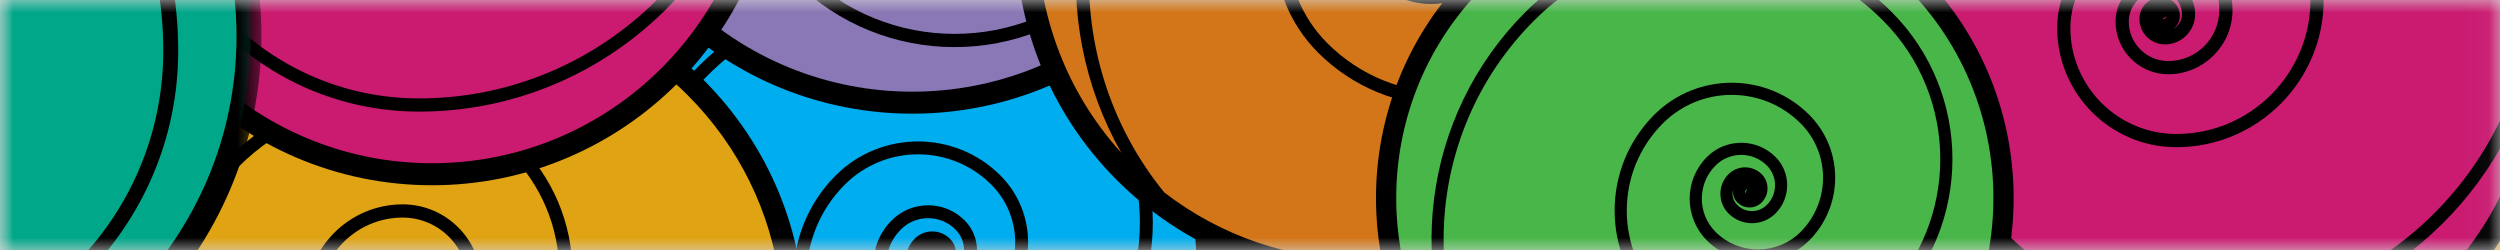 <?xml version="1.0" encoding="UTF-8"?>
<svg width="100px" height="10px" viewBox="0 0 100 10" version="1.1" xmlns="http://www.w3.org/2000/svg" xmlns:xlink="http://www.w3.org/1999/xlink">
    <title>Pattern-Digital-Campaigns</title>
    <defs>
        <rect id="path-1" x="0.956" y="0" width="100" height="10"></rect>
        <polygon id="path-3" points="0.427 0.737 20.351 0.737 20.351 31.167 0.427 31.167"></polygon>
        <polygon id="path-5" points="0.931 0.273 21.351 0.273 21.351 31.631 0.931 31.631"></polygon>
        <polygon id="path-7" points="0.518 0.737 11.026 0.737 11.026 31.167 0.518 31.167"></polygon>
        <polygon id="path-9" points="0.518 0.273 11.457 0.273 11.457 31.631 0.518 31.631"></polygon>
    </defs>
    <g id="Page-1" stroke="none" stroke-width="1" fill="none" fill-rule="evenodd">
        <g id="Artboard" transform="translate(-21, -80)">
            <g id="Pattern-Digital-Campaigns" transform="translate(20.044, 80)">
                <mask id="mask-2" fill="white">
                    <use xlink:href="#path-1"></use>
                </mask>
                <use id="Rectangle" fill="#D8D8D8" xlink:href="#path-1"></use>
                <g id="Group-260" mask="url(#mask-2)">
                    <g transform="translate(-0.044, -67)">
                        <g id="Group-62" stroke-width="1" fill="none" transform="translate(99, 52.492)">
                            <mask id="mask-4" fill="white">
                                <use xlink:href="#path-3"></use>
                            </mask>
                            <g id="Clip-61"></g>
                            <path d="M15.642,31.167 C24.045,31.167 30.857,24.355 30.857,15.952 C30.857,7.549 24.045,0.737 15.642,0.737 C7.239,0.737 0.427,7.549 0.427,15.952 C0.427,24.355 7.239,31.167 15.642,31.167" id="Fill-60" fill="#00A789" mask="url(#mask-4)"></path>
                        </g>
                        <g id="Group-65" stroke-width="1" fill="none" transform="translate(98, 52.492)">
                            <mask id="mask-6" fill="white">
                                <use xlink:href="#path-5"></use>
                            </mask>
                            <g id="Clip-64"></g>
                            <path d="M15.001,17.876 C15.065,17.888 15.116,17.945 15.116,18.012 C15.116,18.035 15.101,18.053 15.082,18.06 C15.076,17.989 15.046,17.924 15.001,17.876 M31.293,15.952 C31.293,24.048 24.706,30.635 16.608,30.635 C8.512,30.635 1.927,24.048 1.927,15.951 C1.927,12.03 3.454,8.343 6.226,5.569 C8.544,3.251 11.502,1.808 14.7,1.395 C22.364,2.181 28.363,8.673 28.363,16.541 C28.363,23.224 22.924,28.661 16.241,28.661 C10.928,28.661 6.604,24.338 6.604,19.024 C6.604,14.806 10.037,11.375 14.254,11.375 C17.596,11.375 20.314,14.093 20.314,17.435 C20.314,20.075 18.166,22.223 15.525,22.223 C13.447,22.223 11.755,20.531 11.755,18.452 C11.755,16.822 13.082,15.495 14.713,15.495 C15.983,15.495 17.018,16.529 17.018,17.801 C17.018,18.786 16.218,19.585 15.232,19.585 C14.479,19.585 13.864,18.972 13.864,18.217 C13.864,17.647 14.329,17.183 14.899,17.183 C15.191,17.183 15.445,17.346 15.575,17.586 C15.441,17.399 15.223,17.277 14.976,17.277 C14.511,17.277 14.132,17.656 14.132,18.123 C14.132,18.663 14.572,19.103 15.113,19.103 C15.748,19.103 16.265,18.587 16.265,17.951 C16.265,17.198 15.652,16.585 14.899,16.585 C14.001,16.585 13.268,17.318 13.268,18.217 C13.268,19.301 14.149,20.183 15.232,20.183 C16.547,20.183 17.616,19.115 17.616,17.801 C17.616,16.2 16.312,14.897 14.713,14.897 C12.752,14.897 11.159,16.492 11.159,18.452 C11.159,20.86 13.117,22.82 15.525,22.82 C18.495,22.82 20.912,20.404 20.912,17.435 C20.912,13.763 17.925,10.777 14.254,10.777 C9.707,10.777 6.008,14.477 6.008,19.024 C6.008,24.668 10.598,29.258 16.241,29.258 C23.253,29.258 28.959,23.553 28.959,16.541 C28.959,9.269 24.026,3.131 17.332,1.288 C25.095,1.666 31.293,8.099 31.293,15.952 M5.522,4.866 C2.562,7.826 0.931,11.763 0.931,15.951 C0.931,24.597 7.963,31.631 16.608,31.631 C25.255,31.631 32.288,24.597 32.288,15.952 C32.288,7.307 25.255,0.273 16.608,0.273 C12.421,0.273 8.485,1.904 5.522,4.866" id="Fill-63" fill="#000000" mask="url(#mask-6)"></path>
                        </g>
                        <path d="M55.482,98.428 C61.565,98.428 66.496,93.497 66.496,87.414 C66.496,81.332 61.565,76.401 55.482,76.401 C49.399,76.401 44.469,81.332 44.469,87.414 C44.469,93.497 49.399,98.428 55.482,98.428" id="Fill-72" fill="#EB008B"></path>
                        <path d="M53.674,87.47 C53.701,87.509 53.698,87.563 53.663,87.598 C53.652,87.609 53.635,87.612 53.622,87.606 C53.655,87.566 53.674,87.518 53.674,87.47 M62.998,94.824 C58.854,98.968 52.112,98.968 47.967,94.824 C43.823,90.68 43.823,83.938 47.968,79.793 C49.975,77.786 52.644,76.68 55.482,76.68 C57.856,76.68 60.108,77.455 61.956,78.881 C65.477,83.205 65.224,89.598 61.197,93.626 C57.776,97.046 52.21,97.046 48.789,93.626 C46.07,90.906 46.07,86.48 48.789,83.76 C50.948,81.601 54.461,81.601 56.62,83.76 C58.331,85.471 58.331,88.253 56.619,89.964 C55.269,91.316 53.07,91.316 51.718,89.964 C50.654,88.899 50.654,87.168 51.719,86.104 C52.553,85.269 53.911,85.269 54.745,86.104 C55.396,86.755 55.396,87.814 54.745,88.465 C54.242,88.968 53.422,88.968 52.918,88.464 C52.532,88.078 52.532,87.449 52.918,87.064 C53.211,86.772 53.685,86.772 53.977,87.064 C54.127,87.213 54.174,87.427 54.116,87.616 C54.144,87.452 54.095,87.278 53.969,87.151 C53.731,86.912 53.342,86.912 53.104,87.152 C52.827,87.428 52.827,87.879 53.104,88.155 C53.429,88.481 53.958,88.481 54.283,88.156 C54.669,87.77 54.669,87.143 54.283,86.758 C53.822,86.297 53.073,86.297 52.612,86.758 C52.058,87.313 52.058,88.215 52.612,88.77 C53.285,89.442 54.379,89.442 55.051,88.77 C55.87,87.951 55.87,86.617 55.051,85.798 C54.049,84.795 52.416,84.796 51.413,85.798 C50.18,87.031 50.18,89.036 51.413,90.269 C52.933,91.789 55.406,91.789 56.926,90.27 C58.804,88.39 58.804,85.334 56.926,83.455 C54.598,81.128 50.812,81.128 48.484,83.455 C45.595,86.343 45.595,91.043 48.484,93.931 C52.073,97.52 57.913,97.52 61.503,93.931 C65.224,90.209 65.841,84.543 63.359,80.173 C67.137,84.339 67.018,90.804 62.998,94.824 M55.483,75.96 C52.452,75.96 49.602,77.14 47.458,79.283 C43.033,83.709 43.033,90.908 47.458,95.333 C51.883,99.759 59.082,99.758 63.507,95.333 C67.933,90.908 67.933,83.709 63.507,79.283 C61.364,77.14 58.514,75.96 55.483,75.96" id="Fill-74" fill="#000000"></path>
                        <path d="M36.18,90.737 C43.454,90.737 49.351,84.84 49.351,77.566 C49.351,70.291 43.454,64.394 36.18,64.394 C28.905,64.394 23.008,70.291 23.008,77.566 C23.008,84.84 28.905,90.737 36.18,90.737" id="Fill-76" fill="#00ADEE"></path>
                        <path d="M38.314,77.368 C38.281,77.323 38.285,77.257 38.327,77.216 C38.341,77.201 38.36,77.198 38.376,77.206 C38.336,77.252 38.315,77.311 38.314,77.368 M27.164,68.573 C32.12,63.618 40.184,63.617 45.14,68.573 C50.095,73.531 50.095,81.594 45.139,86.55 C42.738,88.951 39.547,90.272 36.151,90.272 C33.314,90.272 30.619,89.347 28.409,87.641 C24.198,82.469 24.501,74.823 29.317,70.007 C33.408,65.915 40.065,65.915 44.156,70.007 C47.409,73.26 47.409,78.552 44.156,81.805 C41.574,84.388 37.373,84.388 34.791,81.805 C32.746,79.76 32.746,76.431 34.791,74.385 C36.408,72.769 39.037,72.769 40.653,74.386 C41.926,75.659 41.926,77.73 40.653,79.002 C39.655,80.001 38.031,80.001 37.033,79.002 C36.255,78.224 36.254,76.957 37.033,76.18 C37.636,75.576 38.616,75.576 39.218,76.18 C39.68,76.641 39.68,77.392 39.218,77.855 C38.869,78.204 38.3,78.204 37.951,77.855 C37.773,77.675 37.717,77.421 37.785,77.194 C37.751,77.391 37.811,77.599 37.962,77.751 C38.247,78.035 38.711,78.035 38.996,77.751 C39.327,77.418 39.327,76.879 38.996,76.549 C38.607,76.16 37.975,76.159 37.585,76.549 C37.125,77.01 37.125,77.76 37.585,78.221 C38.137,78.772 39.033,78.772 39.584,78.221 C40.247,77.556 40.247,76.477 39.584,75.814 C38.78,75.01 37.471,75.01 36.668,75.814 C35.687,76.793 35.687,78.388 36.667,79.368 C37.867,80.567 39.819,80.567 41.018,79.368 C42.493,77.894 42.493,75.495 41.019,74.022 C39.2,72.203 36.243,72.203 34.426,74.02 C32.178,76.267 32.178,79.924 34.425,82.171 C37.209,84.954 41.738,84.954 44.522,82.171 C47.976,78.716 47.976,73.096 44.522,69.641 C40.229,65.35 33.245,65.349 28.952,69.641 C24.501,74.093 23.763,80.87 26.731,86.096 C22.212,81.112 22.356,73.382 27.164,68.573 M36.151,91.135 C39.776,91.135 43.185,89.722 45.748,87.159 C51.04,81.868 51.041,73.257 45.749,67.965 C40.457,62.672 31.846,62.672 26.555,67.965 C21.263,73.257 21.263,81.868 26.555,87.159 C29.118,89.722 32.526,91.135 36.151,91.135" id="Fill-78" fill="#000000"></path>
                        <path d="M103.241,102.271 C110.678,102.271 116.708,96.242 116.708,88.804 C116.708,81.366 110.678,75.336 103.241,75.336 C95.803,75.336 89.774,81.366 89.774,88.804 C89.774,96.242 95.803,102.271 103.241,102.271" id="Fill-80" fill="#E0A313"></path>
                        <path d="M101.54,87.376 C101.531,87.434 101.481,87.478 101.419,87.478 C101.4,87.478 101.383,87.465 101.377,87.449 C101.441,87.444 101.499,87.417 101.54,87.376 M103.243,101.796 C96.078,101.796 90.248,95.966 90.248,88.8 C90.248,81.634 96.078,75.804 103.245,75.804 C106.716,75.804 109.978,77.156 112.433,79.61 C114.486,81.662 115.763,84.28 116.129,87.111 C115.433,93.894 109.686,99.203 102.722,99.203 C96.808,99.203 91.995,94.39 91.995,88.475 C91.995,83.772 95.82,79.945 100.525,79.945 C104.257,79.945 107.296,82.982 107.296,86.716 C107.296,89.674 104.889,92.08 101.931,92.08 C99.594,92.08 97.692,90.178 97.692,87.841 C97.692,86.001 99.191,84.504 101.031,84.504 C102.474,84.504 103.647,85.678 103.647,87.121 C103.647,88.247 102.733,89.162 101.606,89.162 C100.736,89.162 100.028,88.453 100.028,87.582 C100.028,86.915 100.57,86.371 101.239,86.371 C101.743,86.371 102.154,86.782 102.154,87.287 C102.154,87.545 102.01,87.771 101.796,87.885 C101.963,87.767 102.07,87.573 102.07,87.355 C102.07,86.942 101.736,86.607 101.323,86.607 C100.844,86.607 100.454,86.997 100.454,87.476 C100.454,88.038 100.912,88.496 101.475,88.496 C102.141,88.496 102.683,87.954 102.683,87.287 C102.683,86.491 102.034,85.843 101.239,85.843 C100.278,85.843 99.499,86.623 99.499,87.582 C99.499,88.745 100.445,89.691 101.606,89.691 C103.023,89.691 104.177,88.538 104.177,87.121 C104.177,85.387 102.766,83.976 101.031,83.976 C98.898,83.976 97.165,85.709 97.165,87.841 C97.165,90.47 99.302,92.608 101.931,92.608 C105.18,92.608 107.823,89.965 107.823,86.716 C107.823,82.691 104.549,79.417 100.525,79.417 C95.529,79.417 91.466,83.48 91.466,88.475 C91.466,94.682 96.516,99.731 102.722,99.731 C109.159,99.731 114.591,95.365 116.225,89.441 C115.888,96.311 110.195,101.796 103.243,101.796 M113.056,78.987 C110.436,76.366 106.951,74.923 103.245,74.923 C95.591,74.923 89.367,81.148 89.367,88.8 C89.367,96.452 95.591,102.677 103.243,102.677 C110.895,102.677 117.121,96.452 117.121,88.8 C117.121,85.093 115.677,81.609 113.056,78.987" id="Fill-82" fill="#000000"></path>
                        <path d="M19.316,93.47 C26.753,93.47 32.783,87.44 32.783,80.003 C32.783,72.565 26.753,66.535 19.316,66.535 C11.878,66.535 5.849,72.565 5.849,80.003 C5.849,87.44 11.878,93.47 19.316,93.47" id="Fill-84" fill="#E0A313"></path>
                        <path d="M17.616,78.575 C17.606,78.633 17.556,78.677 17.495,78.677 C17.476,78.677 17.459,78.664 17.453,78.648 C17.516,78.643 17.574,78.616 17.616,78.575 M19.319,92.995 C12.153,92.995 6.323,87.165 6.323,79.999 C6.323,72.833 12.153,67.003 19.32,67.003 C22.791,67.003 26.054,68.355 28.509,70.809 C30.561,72.861 31.839,75.479 32.204,78.31 C31.509,85.093 25.762,90.402 18.798,90.402 C12.883,90.402 8.07,85.589 8.07,79.674 C8.07,74.971 11.896,71.144 16.6,71.144 C20.333,71.144 23.371,74.181 23.371,77.915 C23.371,80.872 20.965,83.279 18.007,83.279 C15.67,83.279 13.768,81.377 13.768,79.04 C13.768,77.2 15.266,75.703 17.107,75.703 C18.549,75.703 19.723,76.877 19.723,78.32 C19.723,79.446 18.808,80.361 17.682,80.361 C16.811,80.361 16.103,79.652 16.103,78.781 C16.103,78.114 16.646,77.57 17.314,77.57 C17.819,77.57 18.23,77.981 18.23,78.486 C18.23,78.744 18.085,78.97 17.872,79.084 C18.038,78.966 18.146,78.772 18.146,78.554 C18.146,78.141 17.811,77.806 17.399,77.806 C16.92,77.806 16.53,78.196 16.53,78.675 C16.53,79.237 16.987,79.695 17.55,79.695 C18.216,79.695 18.758,79.152 18.758,78.486 C18.758,77.69 18.11,77.041 17.314,77.041 C16.354,77.041 15.574,77.822 15.574,78.781 C15.574,79.944 16.52,80.89 17.682,80.89 C19.099,80.89 20.252,79.737 20.252,78.32 C20.252,76.585 18.841,75.174 17.107,75.174 C14.974,75.174 13.241,76.908 13.241,79.04 C13.241,81.669 15.378,83.807 18.007,83.807 C21.256,83.807 23.899,81.164 23.899,77.915 C23.899,73.889 20.625,70.616 16.6,70.616 C11.605,70.616 7.542,74.679 7.542,79.674 C7.542,85.881 12.591,90.93 18.798,90.93 C25.235,90.93 30.667,86.564 32.3,80.639 C31.964,87.51 26.271,92.995 19.319,92.995 M29.132,70.186 C26.511,67.565 23.026,66.122 19.32,66.122 C11.667,66.122 5.442,72.347 5.442,79.999 C5.442,87.651 11.667,93.876 19.319,93.876 C26.971,93.876 33.197,87.651 33.197,79.999 C33.197,76.292 31.753,72.807 29.132,70.186" id="Fill-86" fill="#000000"></path>
                        <path d="M37.492,71.143 C44.929,71.143 50.959,65.114 50.959,57.676 C50.959,50.238 44.929,44.208 37.492,44.208 C30.054,44.208 24.025,50.238 24.025,57.676 C24.025,65.114 30.054,71.143 37.492,71.143" id="Fill-88" fill="#8977B6"></path>
                        <path d="M37.69,59.888 C37.736,59.855 37.803,59.859 37.846,59.901 C37.859,59.915 37.862,59.935 37.856,59.952 C37.807,59.911 37.748,59.889 37.69,59.888 M46.681,48.488 C51.748,53.554 51.749,61.799 46.681,66.867 C41.614,71.934 33.37,71.934 28.302,66.866 C25.848,64.412 24.495,61.148 24.495,57.678 C24.495,54.776 25.442,52.02 27.186,49.761 C32.474,45.455 40.292,45.765 45.215,50.689 C49.398,54.872 49.398,61.679 45.215,65.862 C41.891,69.187 36.48,69.187 33.154,65.861 C30.514,63.221 30.514,58.926 33.154,56.285 C35.245,54.194 38.648,54.194 40.739,56.286 C42.392,57.939 42.392,60.627 40.739,62.28 C39.438,63.581 37.319,63.581 36.019,62.279 C34.998,61.259 34.998,59.598 36.019,58.578 C36.815,57.782 38.109,57.782 38.906,58.578 C39.522,59.195 39.522,60.197 38.904,60.812 C38.434,61.284 37.664,61.285 37.193,60.812 C36.836,60.455 36.836,59.874 37.193,59.517 C37.376,59.335 37.636,59.277 37.868,59.347 C37.667,59.312 37.453,59.373 37.3,59.528 C37.008,59.819 37.008,60.294 37.3,60.586 C37.638,60.924 38.188,60.924 38.528,60.586 C38.925,60.188 38.925,59.541 38.528,59.143 C38.056,58.672 37.289,58.672 36.819,59.143 C36.255,59.706 36.255,60.623 36.819,61.186 C37.498,61.865 38.6,61.865 39.279,61.187 C40.102,60.365 40.102,59.026 39.279,58.205 C38.276,57.202 36.647,57.202 35.645,58.204 C34.419,59.43 34.419,61.427 35.645,62.653 C37.153,64.16 39.605,64.16 41.112,62.653 C42.971,60.795 42.971,57.771 41.112,55.912 C38.815,53.615 35.078,53.615 32.779,55.912 C29.933,58.758 29.933,63.389 32.779,66.235 C36.312,69.767 42.057,69.767 45.59,66.235 C49.978,61.846 49.978,54.704 45.59,50.316 C41.038,45.764 34.109,45.01 28.767,48.045 C33.861,43.425 41.767,43.572 46.681,48.488 M23.614,57.677 C23.614,61.383 25.058,64.868 27.678,67.489 C33.09,72.9 41.894,72.9 47.304,67.49 C52.715,62.078 52.715,53.275 47.304,47.865 C41.894,42.453 33.09,42.453 27.678,47.865 C25.058,50.485 23.614,53.97 23.614,57.677" id="Fill-90" fill="#000000"></path>
                        <path d="M89.366,82.55 C96.804,82.55 102.833,76.521 102.833,69.083 C102.833,61.645 96.804,55.615 89.366,55.615 C81.929,55.615 75.899,61.645 75.899,69.083 C75.899,76.521 81.929,82.55 89.366,82.55" id="Fill-96" fill="#CA1B71"></path>
                        <path d="M87.664,67.656 C87.654,67.713 87.603,67.758 87.543,67.758 C87.524,67.758 87.507,67.745 87.501,67.728 C87.564,67.723 87.621,67.697 87.664,67.656 M89.367,82.076 C82.201,82.076 76.371,76.246 76.371,69.08 C76.371,61.913 82.201,56.084 89.368,56.084 C92.839,56.084 96.102,57.435 98.557,59.89 C100.609,61.942 101.887,64.56 102.252,67.39 C101.557,74.174 95.81,79.483 88.846,79.483 C82.931,79.483 78.118,74.67 78.118,68.754 C78.118,64.051 81.944,60.224 86.648,60.224 C90.381,60.224 93.418,63.262 93.418,66.995 C93.418,69.953 91.013,72.359 88.054,72.359 C85.718,72.359 83.816,70.458 83.816,68.121 C83.816,66.281 85.314,64.783 87.155,64.783 C88.597,64.783 89.771,65.958 89.771,67.401 C89.771,68.526 88.856,69.442 87.73,69.442 C86.859,69.442 86.151,68.733 86.151,67.862 C86.151,67.195 86.693,66.651 87.362,66.651 C87.867,66.651 88.277,67.062 88.277,67.567 C88.277,67.825 88.133,68.05 87.92,68.165 C88.086,68.047 88.194,67.853 88.194,67.635 C88.194,67.222 87.859,66.887 87.446,66.887 C86.968,66.887 86.578,67.277 86.578,67.755 C86.578,68.318 87.035,68.776 87.598,68.776 C88.264,68.776 88.806,68.233 88.806,67.567 C88.806,66.77 88.158,66.122 87.362,66.122 C86.402,66.122 85.622,66.903 85.622,67.862 C85.622,69.024 86.568,69.97 87.73,69.97 C89.147,69.97 90.3,68.818 90.3,67.401 C90.3,65.666 88.889,64.255 87.155,64.255 C85.022,64.255 83.288,65.989 83.288,68.121 C83.288,70.75 85.426,72.888 88.054,72.888 C91.304,72.888 93.947,70.245 93.947,66.995 C93.947,62.97 90.673,59.696 86.648,59.696 C81.653,59.696 77.589,63.76 77.589,68.754 C77.589,74.961 82.639,80.011 88.846,80.011 C95.283,80.011 100.715,75.645 102.347,69.72 C102.012,76.59 96.319,82.076 89.367,82.076 M99.18,59.267 C96.559,56.646 93.074,55.202 89.368,55.202 C81.715,55.202 75.49,61.428 75.49,69.08 C75.49,76.732 81.715,82.957 89.367,82.957 C97.019,82.957 103.244,76.732 103.244,69.08 C103.244,65.373 101.801,61.888 99.18,59.267" id="Fill-98" fill="#000000"></path>
                        <path d="M18.282,74.003 C25.719,74.003 31.749,67.974 31.749,60.536 C31.749,53.098 25.719,47.068 18.282,47.068 C10.844,47.068 4.815,53.098 4.815,60.536 C4.815,67.974 10.844,74.003 18.282,74.003" id="Fill-100" fill="#CA1B71"></path>
                        <path d="M16.579,59.109 C16.569,59.166 16.519,59.211 16.459,59.211 C16.439,59.211 16.423,59.198 16.416,59.181 C16.479,59.176 16.537,59.15 16.579,59.109 M18.282,73.529 C11.116,73.529 5.286,67.699 5.286,60.533 C5.286,53.366 11.116,47.537 18.283,47.537 C21.755,47.537 25.017,48.888 27.472,51.343 C29.524,53.395 30.802,56.013 31.167,58.843 C30.472,65.627 24.725,70.936 17.762,70.936 C11.846,70.936 7.033,66.123 7.033,60.207 C7.033,55.504 10.86,51.678 15.563,51.678 C19.297,51.678 22.334,54.715 22.334,58.448 C22.334,61.406 19.928,63.812 16.97,63.812 C14.633,63.812 12.732,61.911 12.732,59.574 C12.732,57.734 14.229,56.236 16.07,56.236 C17.513,56.236 18.686,57.411 18.686,58.854 C18.686,59.979 17.771,60.895 16.645,60.895 C15.774,60.895 15.066,60.186 15.066,59.315 C15.066,58.648 15.609,58.104 16.277,58.104 C16.782,58.104 17.193,58.515 17.193,59.02 C17.193,59.278 17.048,59.503 16.835,59.618 C17.001,59.5 17.11,59.306 17.11,59.088 C17.11,58.675 16.774,58.34 16.362,58.34 C15.883,58.34 15.494,58.73 15.494,59.209 C15.494,59.771 15.95,60.229 16.513,60.229 C17.179,60.229 17.721,59.686 17.721,59.02 C17.721,58.223 17.074,57.575 16.277,57.575 C15.317,57.575 14.537,58.356 14.537,59.315 C14.537,60.478 15.484,61.423 16.645,61.423 C18.063,61.423 19.216,60.271 19.216,58.854 C19.216,57.119 17.804,55.708 16.07,55.708 C13.938,55.708 12.204,57.442 12.204,59.574 C12.204,62.203 14.341,64.341 16.97,64.341 C20.22,64.341 22.862,61.698 22.862,58.448 C22.862,54.423 19.588,51.149 15.563,51.149 C10.568,51.149 6.505,55.213 6.505,60.207 C6.505,66.414 11.554,71.464 17.762,71.464 C24.198,71.464 29.63,67.098 31.263,61.173 C30.927,68.044 25.234,73.529 18.282,73.529 M28.095,50.72 C25.475,48.099 21.99,46.656 18.283,46.656 C10.631,46.656 4.406,52.881 4.406,60.533 C4.406,68.185 10.631,74.41 18.282,74.41 C25.934,74.41 32.16,68.185 32.16,60.533 C32.16,56.826 30.717,53.341 28.095,50.72" id="Fill-102" fill="#000000"></path>
                        <path d="M55.482,77.987 C62.92,77.987 68.949,71.958 68.949,64.52 C68.949,57.082 62.92,51.052 55.482,51.052 C48.045,51.052 42.015,57.082 42.015,64.52 C42.015,71.958 48.045,77.987 55.482,77.987" id="Fill-114" fill="#D27619"></path>
                        <path d="M57.697,64.193 C57.664,64.146 57.668,64.078 57.711,64.036 C57.724,64.022 57.744,64.02 57.761,64.027 C57.72,64.074 57.698,64.134 57.697,64.193 M46.297,55.2 C51.364,50.134 59.609,50.133 64.676,55.2 C69.743,60.268 69.743,68.513 64.675,73.58 C62.221,76.035 58.957,77.387 55.486,77.387 C52.584,77.387 49.829,76.44 47.569,74.696 C43.265,69.408 43.574,61.59 48.499,56.666 C52.681,52.483 59.488,52.483 63.671,56.666 C66.996,59.992 66.996,65.403 63.671,68.729 C61.03,71.37 56.735,71.37 54.095,68.729 C52.003,66.638 52.003,63.235 54.095,61.143 C55.748,59.491 58.436,59.491 60.089,61.144 C61.39,62.445 61.39,64.562 60.089,65.864 C59.068,66.884 57.407,66.884 56.387,65.863 C55.592,65.068 55.591,63.773 56.387,62.977 C57.003,62.36 58.006,62.361 58.621,62.977 C59.093,63.45 59.094,64.218 58.621,64.69 C58.264,65.047 57.683,65.047 57.326,64.69 C57.144,64.507 57.087,64.246 57.156,64.014 C57.122,64.215 57.182,64.429 57.337,64.584 C57.629,64.875 58.103,64.874 58.395,64.583 C58.733,64.245 58.733,63.693 58.395,63.355 C57.997,62.958 57.35,62.957 56.952,63.355 C56.481,63.825 56.481,64.592 56.952,65.064 C57.516,65.627 58.432,65.627 58.995,65.064 C59.674,64.385 59.674,63.282 58.996,62.604 C58.173,61.781 56.835,61.781 56.014,62.603 C55.011,63.605 55.011,65.235 56.013,66.237 C57.24,67.464 59.236,67.464 60.462,66.237 C61.969,64.73 61.969,62.277 60.463,60.771 C58.604,58.911 55.58,58.911 53.721,60.77 C51.424,63.067 51.424,66.805 53.721,69.103 C56.567,71.949 61.198,71.949 64.044,69.103 C67.576,65.571 67.576,59.824 64.044,56.293 C59.655,51.904 52.514,51.903 48.125,56.293 C43.573,60.843 42.82,67.773 45.855,73.116 C41.234,68.021 41.381,60.116 46.297,55.2 M55.486,78.268 C59.192,78.268 62.677,76.824 65.298,74.203 C70.709,68.793 70.71,59.989 65.299,54.578 C59.888,49.167 51.084,49.167 45.674,54.577 C40.262,59.989 40.262,68.792 45.674,74.203 C48.294,76.824 51.779,78.268 55.486,78.268" id="Fill-116" fill="#000000"></path>
                        <path d="M68.792,87.306 C75.631,87.306 81.174,81.763 81.174,74.924 C81.174,68.086 75.631,62.541 68.792,62.541 C61.953,62.541 56.41,68.086 56.41,74.924 C56.41,81.763 61.953,87.306 68.792,87.306" id="Fill-152" fill="#48B648"></path>
                        <path d="M70.826,74.739 C70.795,74.695 70.799,74.634 70.839,74.594 C70.851,74.581 70.87,74.578 70.885,74.586 C70.847,74.63 70.827,74.684 70.826,74.739 M60.344,66.47 C65.002,61.812 72.584,61.811 77.243,66.47 C81.902,71.13 81.901,78.71 77.242,83.37 C74.985,85.628 71.985,86.87 68.793,86.87 C66.125,86.87 63.592,85.999 61.514,84.396 C57.556,79.534 57.841,72.346 62.368,67.818 C66.214,63.972 72.472,63.972 76.318,67.818 C79.376,70.876 79.376,75.851 76.318,78.909 C73.89,81.337 69.941,81.337 67.513,78.909 C65.59,76.987 65.59,73.858 67.514,71.935 C69.033,70.415 71.505,70.415 73.025,71.935 C74.221,73.131 74.221,75.078 73.025,76.276 C72.087,77.214 70.559,77.214 69.621,76.275 C68.89,75.543 68.889,74.352 69.621,73.621 C70.188,73.054 71.109,73.054 71.676,73.621 C72.11,74.055 72.111,74.761 71.676,75.195 C71.347,75.524 70.813,75.524 70.485,75.195 C70.317,75.027 70.264,74.788 70.328,74.574 C70.297,74.76 70.353,74.955 70.495,75.097 C70.764,75.366 71.2,75.366 71.468,75.097 C71.779,74.786 71.779,74.28 71.468,73.968 C71.102,73.603 70.507,73.602 70.141,73.968 C69.708,74.401 69.708,75.105 70.141,75.539 C70.659,76.057 71.502,76.057 72.019,75.539 C72.643,74.915 72.643,73.901 72.02,73.278 C71.264,72.522 70.034,72.522 69.279,73.277 C68.356,74.198 68.356,75.698 69.278,76.618 C70.406,77.746 72.241,77.746 73.368,76.618 C74.754,75.233 74.754,72.978 73.368,71.591 C71.659,69.883 68.879,69.882 67.17,71.591 C65.057,73.704 65.057,77.141 67.17,79.254 C69.787,81.87 74.045,81.87 76.662,79.254 C79.909,76.006 79.909,70.722 76.662,67.475 C72.626,63.439 66.06,63.439 62.024,67.475 C57.84,71.659 57.146,78.03 59.937,82.943 C55.689,78.258 55.824,70.99 60.344,66.47 M68.793,87.68 C72.201,87.68 75.405,86.352 77.815,83.943 C82.789,78.968 82.79,70.873 77.815,65.898 C72.84,60.923 64.745,60.923 59.771,65.898 C54.796,70.873 54.796,78.968 59.771,83.943 C62.18,86.352 65.384,87.68 68.793,87.68" id="Fill-154" fill="#000000"></path>
                        <g id="Group-192" stroke-width="1" fill="none" transform="translate(0, 52.492)">
                            <mask id="mask-8" fill="white">
                                <use xlink:href="#path-7"></use>
                            </mask>
                            <g id="Clip-191"></g>
                            <path d="M-4.189,31.167 C4.214,31.167 11.026,24.355 11.026,15.952 C11.026,7.549 4.214,0.737 -4.189,0.737 C-12.592,0.737 -19.404,7.549 -19.404,15.952 C-19.404,24.355 -12.592,31.167 -4.189,31.167" id="Fill-190" fill="#00A789" mask="url(#mask-8)"></path>
                        </g>
                        <g id="Group-195" stroke-width="1" fill="none" transform="translate(0, 52.492)">
                            <mask id="mask-10" fill="white">
                                <use xlink:href="#path-9"></use>
                            </mask>
                            <g id="Clip-194"></g>
                            <path d="M-5.831,17.876 C-5.766,17.888 -5.716,17.945 -5.716,18.012 C-5.716,18.035 -5.73,18.053 -5.749,18.06 C-5.754,17.989 -5.784,17.924 -5.831,17.876 M10.461,15.952 C10.461,24.048 3.875,30.635 -4.222,30.635 C-12.318,30.635 -18.905,24.048 -18.905,15.951 C-18.905,12.03 -17.377,8.343 -14.605,5.569 C-12.287,3.251 -9.329,1.808 -6.13,1.395 C1.533,2.181 7.531,8.673 7.531,16.541 C7.531,23.224 2.094,28.661 -4.59,28.661 C-9.903,28.661 -14.227,24.338 -14.227,19.024 C-14.227,14.806 -10.795,11.375 -6.577,11.375 C-3.235,11.375 -0.517,14.093 -0.517,17.435 C-0.517,20.075 -2.664,22.223 -5.305,22.223 C-7.384,22.223 -9.076,20.531 -9.076,18.452 C-9.076,16.822 -7.749,15.495 -6.119,15.495 C-4.848,15.495 -3.812,16.529 -3.812,17.801 C-3.812,18.786 -4.614,19.585 -5.598,19.585 C-6.352,19.585 -6.966,18.972 -6.966,18.217 C-6.966,17.647 -6.502,17.183 -5.931,17.183 C-5.64,17.183 -5.385,17.346 -5.255,17.586 C-5.389,17.399 -5.608,17.277 -5.854,17.277 C-6.32,17.277 -6.699,17.656 -6.699,18.123 C-6.699,18.663 -6.259,19.103 -5.718,19.103 C-5.082,19.103 -4.566,18.587 -4.566,17.951 C-4.566,17.198 -5.178,16.585 -5.931,16.585 C-6.831,16.585 -7.563,17.318 -7.563,18.217 C-7.563,19.301 -6.682,20.183 -5.598,20.183 C-4.284,20.183 -3.216,19.115 -3.216,17.801 C-3.216,16.2 -4.518,14.897 -6.119,14.897 C-8.079,14.897 -9.673,16.492 -9.673,18.452 C-9.673,20.86 -7.714,22.82 -5.305,22.82 C-2.335,22.82 0.08,20.404 0.08,17.435 C0.08,13.763 -2.905,10.777 -6.577,10.777 C-11.124,10.777 -14.824,14.477 -14.824,19.024 C-14.824,24.668 -10.232,29.258 -4.59,29.258 C2.423,29.258 8.128,23.553 8.128,16.541 C8.128,9.269 3.195,3.131 -3.498,1.288 C4.263,1.666 10.461,8.099 10.461,15.952 M-15.308,4.866 C-18.269,7.826 -19.9,11.763 -19.9,15.951 C-19.9,24.597 -12.867,31.631 -4.222,31.631 C4.423,31.631 11.457,24.597 11.457,15.952 C11.457,7.307 4.423,0.273 -4.222,0.273 C-8.41,0.273 -12.347,1.904 -15.308,4.866" id="Fill-193" fill="#000000" mask="url(#mask-10)"></path>
                        </g>
                    </g>
                </g>
            </g>
        </g>
    </g>
</svg>